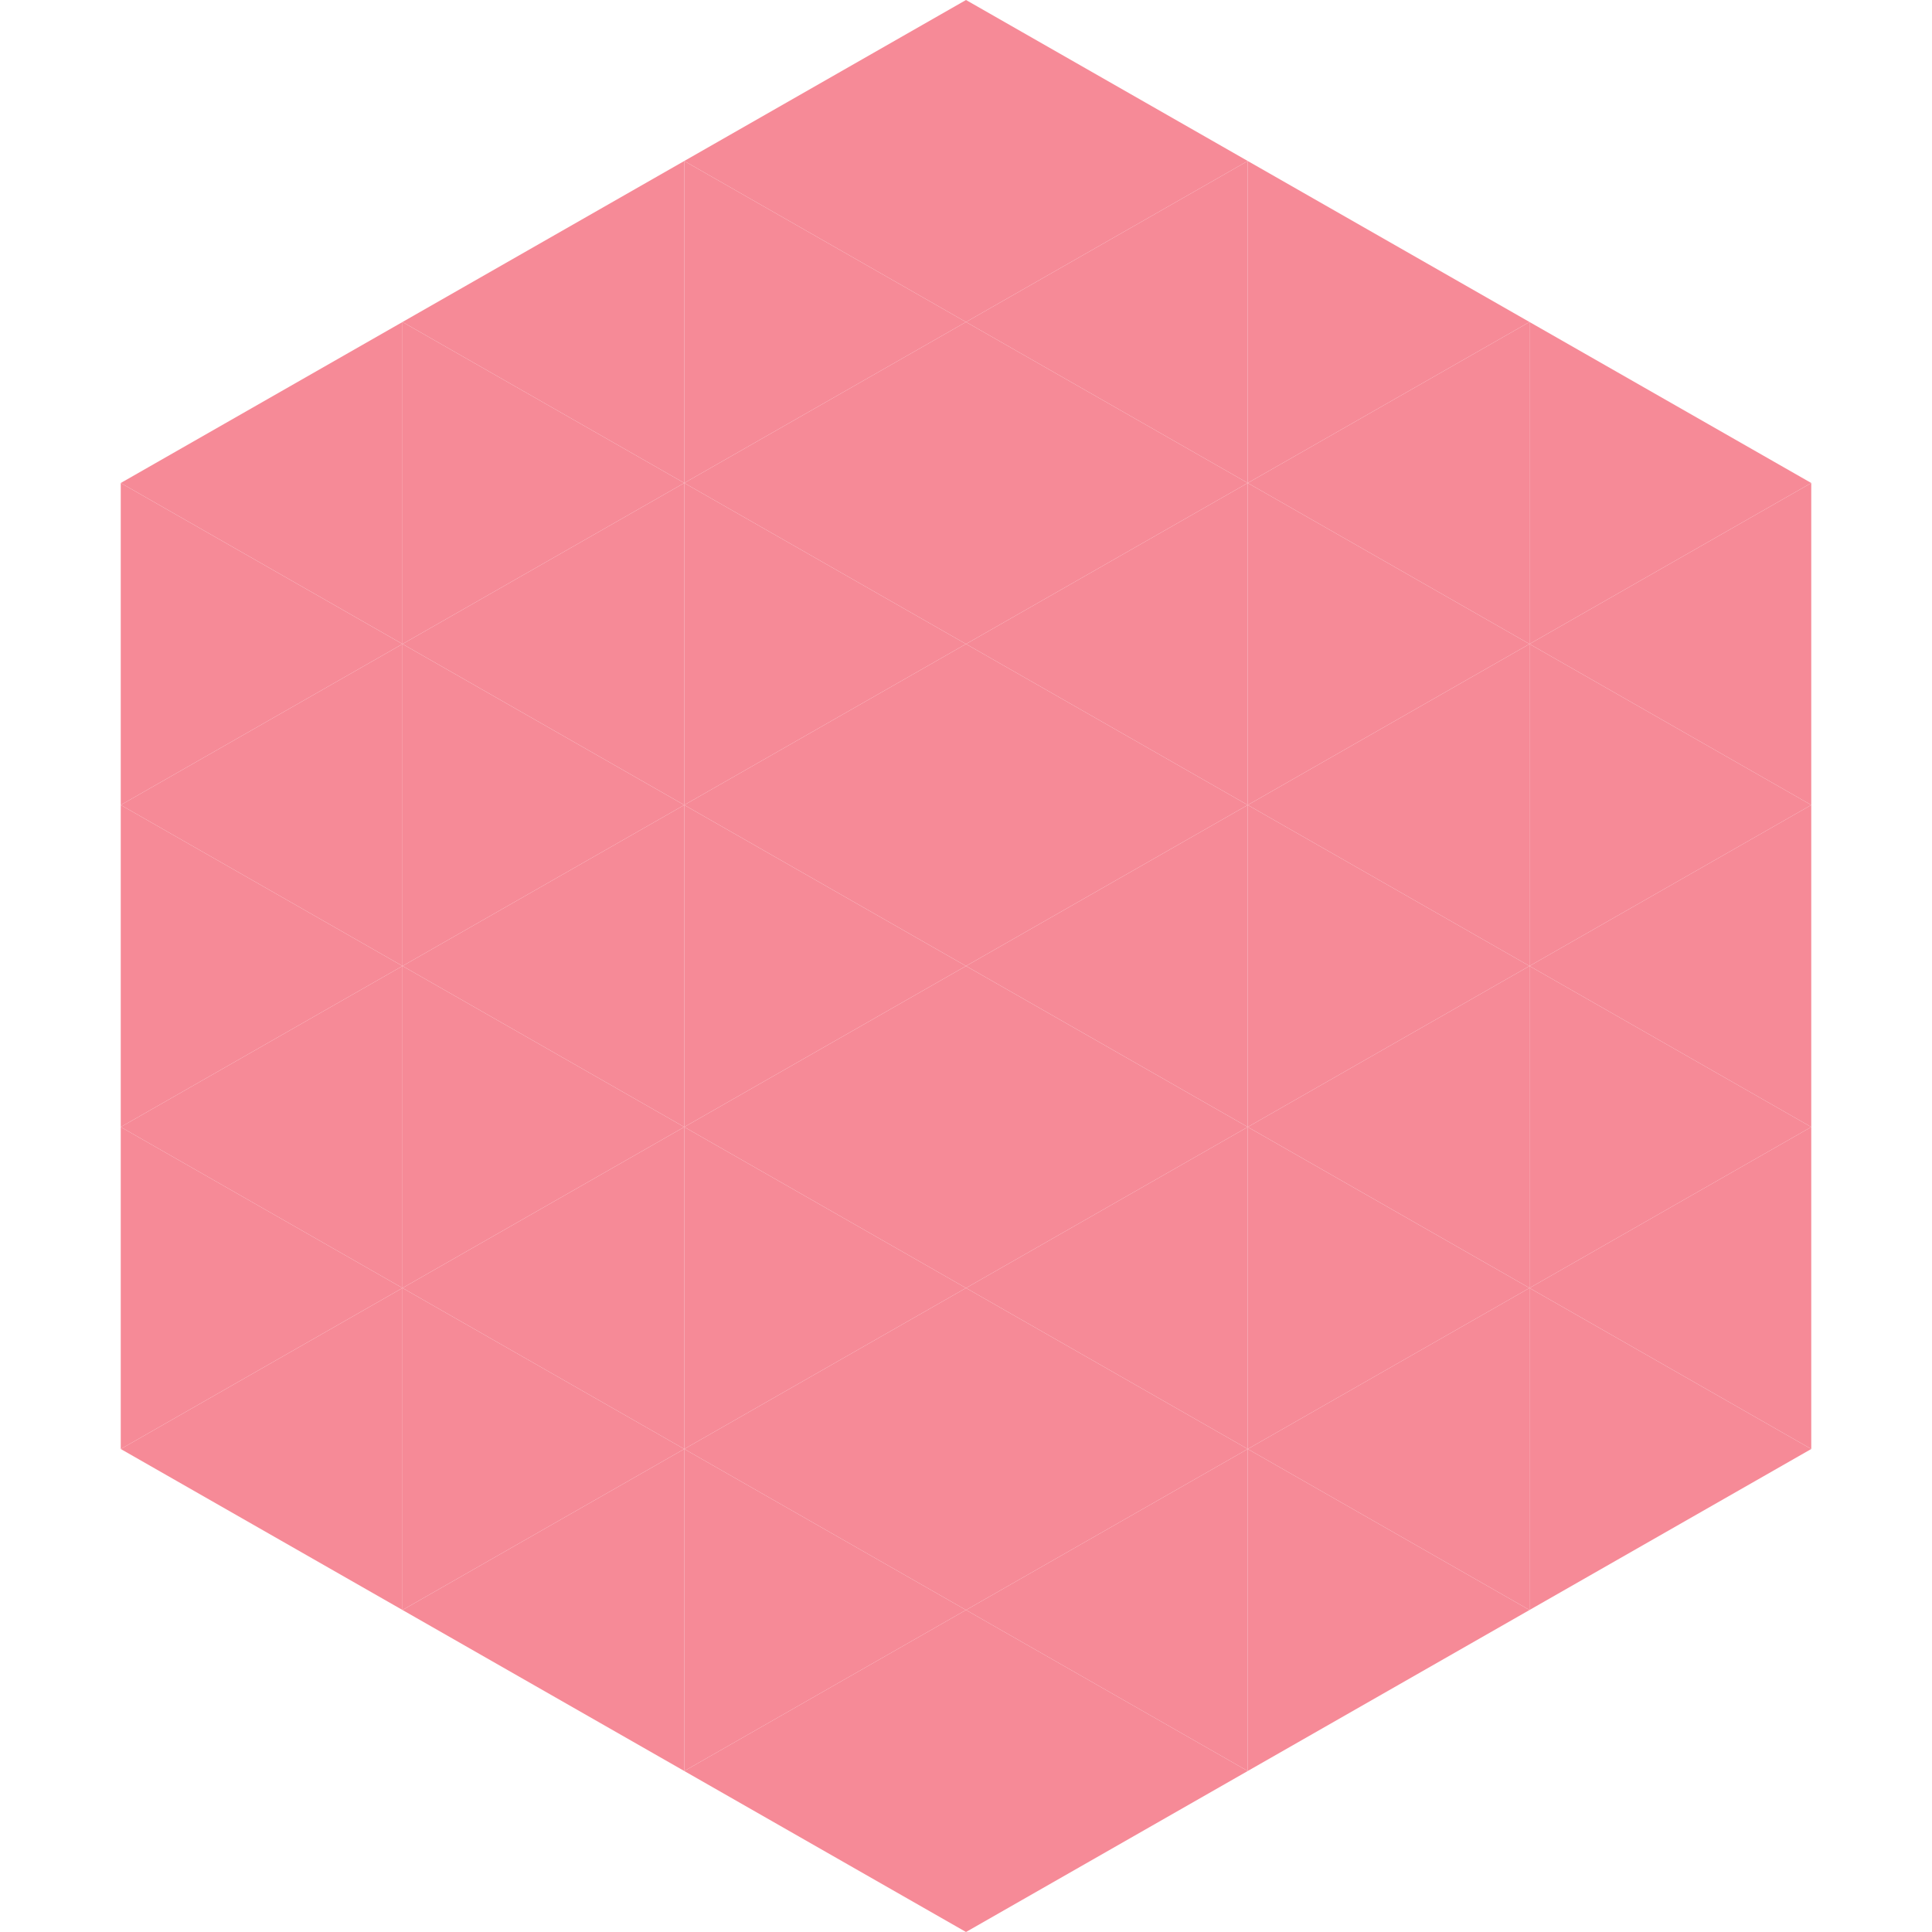 <?xml version="1.0"?>
<!-- Generated by SVGo -->
<svg width="240" height="240"
     xmlns="http://www.w3.org/2000/svg"
     xmlns:xlink="http://www.w3.org/1999/xlink">
<polygon points="50,40 15,60 50,80" style="fill:rgb(246,138,151)" />
<polygon points="190,40 225,60 190,80" style="fill:rgb(246,138,151)" />
<polygon points="15,60 50,80 15,100" style="fill:rgb(246,138,151)" />
<polygon points="225,60 190,80 225,100" style="fill:rgb(246,138,151)" />
<polygon points="50,80 15,100 50,120" style="fill:rgb(246,138,151)" />
<polygon points="190,80 225,100 190,120" style="fill:rgb(246,138,151)" />
<polygon points="15,100 50,120 15,140" style="fill:rgb(246,138,151)" />
<polygon points="225,100 190,120 225,140" style="fill:rgb(246,138,151)" />
<polygon points="50,120 15,140 50,160" style="fill:rgb(246,138,151)" />
<polygon points="190,120 225,140 190,160" style="fill:rgb(246,138,151)" />
<polygon points="15,140 50,160 15,180" style="fill:rgb(246,138,151)" />
<polygon points="225,140 190,160 225,180" style="fill:rgb(246,138,151)" />
<polygon points="50,160 15,180 50,200" style="fill:rgb(246,138,151)" />
<polygon points="190,160 225,180 190,200" style="fill:rgb(246,138,151)" />
<polygon points="15,180 50,200 15,220" style="fill:rgb(255,255,255); fill-opacity:0" />
<polygon points="225,180 190,200 225,220" style="fill:rgb(255,255,255); fill-opacity:0" />
<polygon points="50,0 85,20 50,40" style="fill:rgb(255,255,255); fill-opacity:0" />
<polygon points="190,0 155,20 190,40" style="fill:rgb(255,255,255); fill-opacity:0" />
<polygon points="85,20 50,40 85,60" style="fill:rgb(246,138,151)" />
<polygon points="155,20 190,40 155,60" style="fill:rgb(246,138,151)" />
<polygon points="50,40 85,60 50,80" style="fill:rgb(246,138,151)" />
<polygon points="190,40 155,60 190,80" style="fill:rgb(246,138,151)" />
<polygon points="85,60 50,80 85,100" style="fill:rgb(246,138,151)" />
<polygon points="155,60 190,80 155,100" style="fill:rgb(246,138,151)" />
<polygon points="50,80 85,100 50,120" style="fill:rgb(246,138,151)" />
<polygon points="190,80 155,100 190,120" style="fill:rgb(246,138,151)" />
<polygon points="85,100 50,120 85,140" style="fill:rgb(246,138,151)" />
<polygon points="155,100 190,120 155,140" style="fill:rgb(246,138,151)" />
<polygon points="50,120 85,140 50,160" style="fill:rgb(246,138,151)" />
<polygon points="190,120 155,140 190,160" style="fill:rgb(246,138,151)" />
<polygon points="85,140 50,160 85,180" style="fill:rgb(246,138,151)" />
<polygon points="155,140 190,160 155,180" style="fill:rgb(246,138,151)" />
<polygon points="50,160 85,180 50,200" style="fill:rgb(246,138,151)" />
<polygon points="190,160 155,180 190,200" style="fill:rgb(246,138,151)" />
<polygon points="85,180 50,200 85,220" style="fill:rgb(246,138,151)" />
<polygon points="155,180 190,200 155,220" style="fill:rgb(246,138,151)" />
<polygon points="120,0 85,20 120,40" style="fill:rgb(246,138,151)" />
<polygon points="120,0 155,20 120,40" style="fill:rgb(246,138,151)" />
<polygon points="85,20 120,40 85,60" style="fill:rgb(246,138,151)" />
<polygon points="155,20 120,40 155,60" style="fill:rgb(246,138,151)" />
<polygon points="120,40 85,60 120,80" style="fill:rgb(246,138,151)" />
<polygon points="120,40 155,60 120,80" style="fill:rgb(246,138,151)" />
<polygon points="85,60 120,80 85,100" style="fill:rgb(246,138,151)" />
<polygon points="155,60 120,80 155,100" style="fill:rgb(246,138,151)" />
<polygon points="120,80 85,100 120,120" style="fill:rgb(246,138,151)" />
<polygon points="120,80 155,100 120,120" style="fill:rgb(246,138,151)" />
<polygon points="85,100 120,120 85,140" style="fill:rgb(246,138,151)" />
<polygon points="155,100 120,120 155,140" style="fill:rgb(246,138,151)" />
<polygon points="120,120 85,140 120,160" style="fill:rgb(246,138,151)" />
<polygon points="120,120 155,140 120,160" style="fill:rgb(246,138,151)" />
<polygon points="85,140 120,160 85,180" style="fill:rgb(246,138,151)" />
<polygon points="155,140 120,160 155,180" style="fill:rgb(246,138,151)" />
<polygon points="120,160 85,180 120,200" style="fill:rgb(246,138,151)" />
<polygon points="120,160 155,180 120,200" style="fill:rgb(246,138,151)" />
<polygon points="85,180 120,200 85,220" style="fill:rgb(246,138,151)" />
<polygon points="155,180 120,200 155,220" style="fill:rgb(246,138,151)" />
<polygon points="120,200 85,220 120,240" style="fill:rgb(246,138,151)" />
<polygon points="120,200 155,220 120,240" style="fill:rgb(246,138,151)" />
<polygon points="85,220 120,240 85,260" style="fill:rgb(255,255,255); fill-opacity:0" />
<polygon points="155,220 120,240 155,260" style="fill:rgb(255,255,255); fill-opacity:0" />
</svg>
